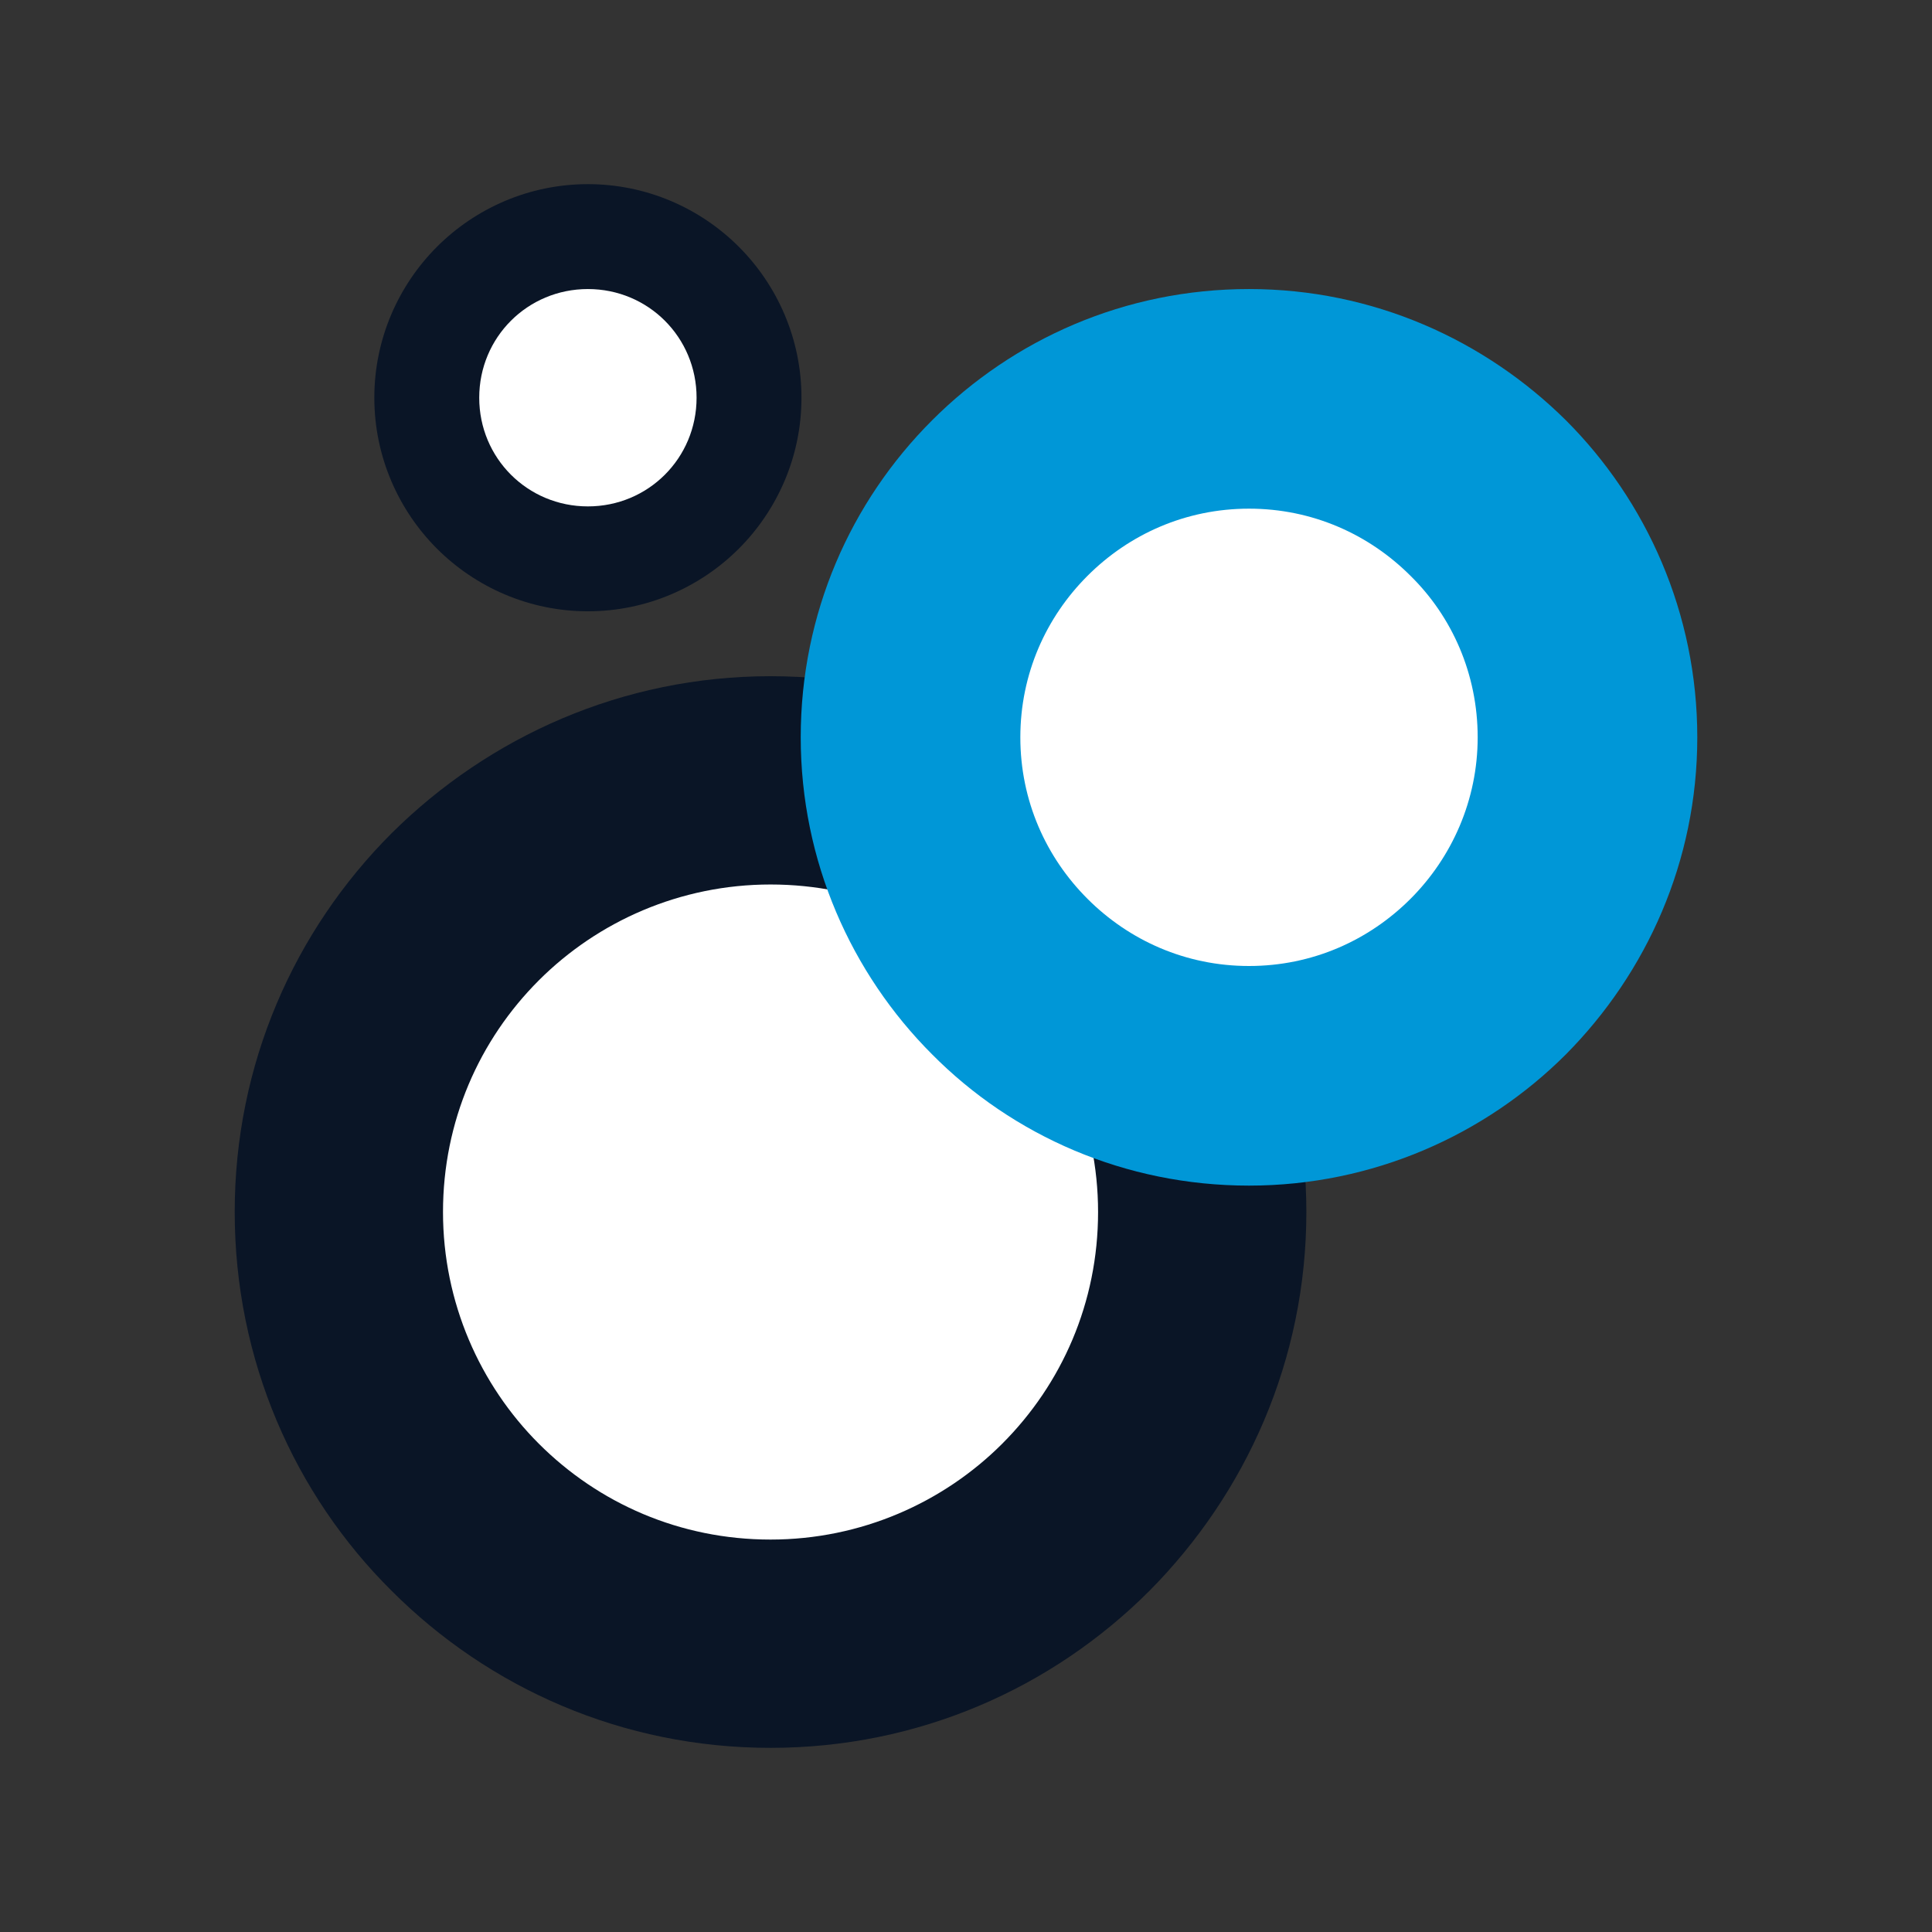 <?xml version="1.0" encoding="utf-8"?>
<!-- Generator: Adobe Illustrator 27.8.0, SVG Export Plug-In . SVG Version: 6.00 Build 0)  -->
<svg version="1.1" id="Layer_1" xmlns="http://www.w3.org/2000/svg" xmlns:xlink="http://www.w3.org/1999/xlink" x="0px" y="0px"
	 viewBox="0 0 256 256" style="enable-background:new 0 0 256 256;" xml:space="preserve">
<rect x="0" y="0" width="256" height="256" fill="#333333" stroke="none"/>
<style type="text/css">
	.st0{fill:#0A1526;}
	.st1{fill:#FFFFFF;}
	.st2{fill:#0097D7;}
</style>
<g>
	<path class="st0" d="M51.9,110.4c12.9-12.8,30.6-20.8,50.2-20.8c19.6,0,37.3,8,50.2,20.8c12.8,12.8,20.8,30.6,20.8,50.2
		c0,19.6-8,37.3-20.8,50.2c-12.9,12.9-30.6,20.8-50.2,20.8c-19.6,0-37.3-7.9-50.2-20.8C39,198,31.1,180.2,31.1,160.6
		C31.1,141,39,123.3,51.9,110.4"/>
	<path class="st0" d="M77.9,24.4c7.8,0,14.9,3.2,20,8.3c5.1,5.1,8.3,12.2,8.3,20c0,7.8-3.2,14.9-8.3,20c-5.1,5.1-12.2,8.3-20,8.3
		c-7.8,0-14.9-3.2-20-8.3c-5.1-5.1-8.3-12.2-8.3-20c0-7.8,3.2-14.9,8.3-20C63,27.6,70.1,24.4,77.9,24.4"/>
	<path class="st1" d="M102.1,117.2c-12,0-22.9,4.9-30.7,12.7c-7.9,7.9-12.7,18.7-12.7,30.7c0,12,4.9,22.9,12.7,30.7
		c7.9,7.9,18.7,12.7,30.7,12.7c12,0,22.9-4.9,30.7-12.7c7.9-7.9,12.7-18.7,12.7-30.7c0-12-4.9-22.9-12.7-30.7
		C124.9,122,114.1,117.2,102.1,117.2"/>
	<path class="st1" d="M88.1,42.5c-2.6-2.6-6.2-4.2-10.2-4.2c-4,0-7.6,1.6-10.2,4.2c-2.6,2.6-4.2,6.2-4.2,10.2c0,4,1.6,7.6,4.2,10.2
		c2.6,2.6,6.2,4.2,10.2,4.2c4,0,7.6-1.6,10.2-4.2c2.6-2.6,4.2-6.2,4.2-10.2C92.3,48.7,90.7,45.1,88.1,42.5"/>
	<path class="st2" d="M165.5,38.3c16.4,0,31.2,6.7,42,17.4c10.7,10.7,17.4,25.6,17.4,42c0,16.4-6.7,31.2-17.4,42
		c-10.7,10.7-25.6,17.4-42,17.4c-16.4,0-31.3-6.6-42-17.4c-10.7-10.7-17.4-25.6-17.4-42c0-16.4,6.6-31.2,17.4-42
		C134.3,44.9,149.1,38.3,165.5,38.3"/>
	<path class="st1" d="M186.9,76.3c-5.5-5.5-13-8.9-21.4-8.9c-8.4,0-15.9,3.4-21.4,8.9c-5.5,5.5-8.9,13-8.9,21.4
		c0,8.4,3.4,15.9,8.9,21.4c5.5,5.5,13,8.9,21.4,8.9c8.4,0,15.9-3.4,21.4-8.9c5.5-5.5,8.9-13.1,8.9-21.4
		C195.8,89.3,192.4,81.7,186.9,76.3"/>
</g>
</svg>
